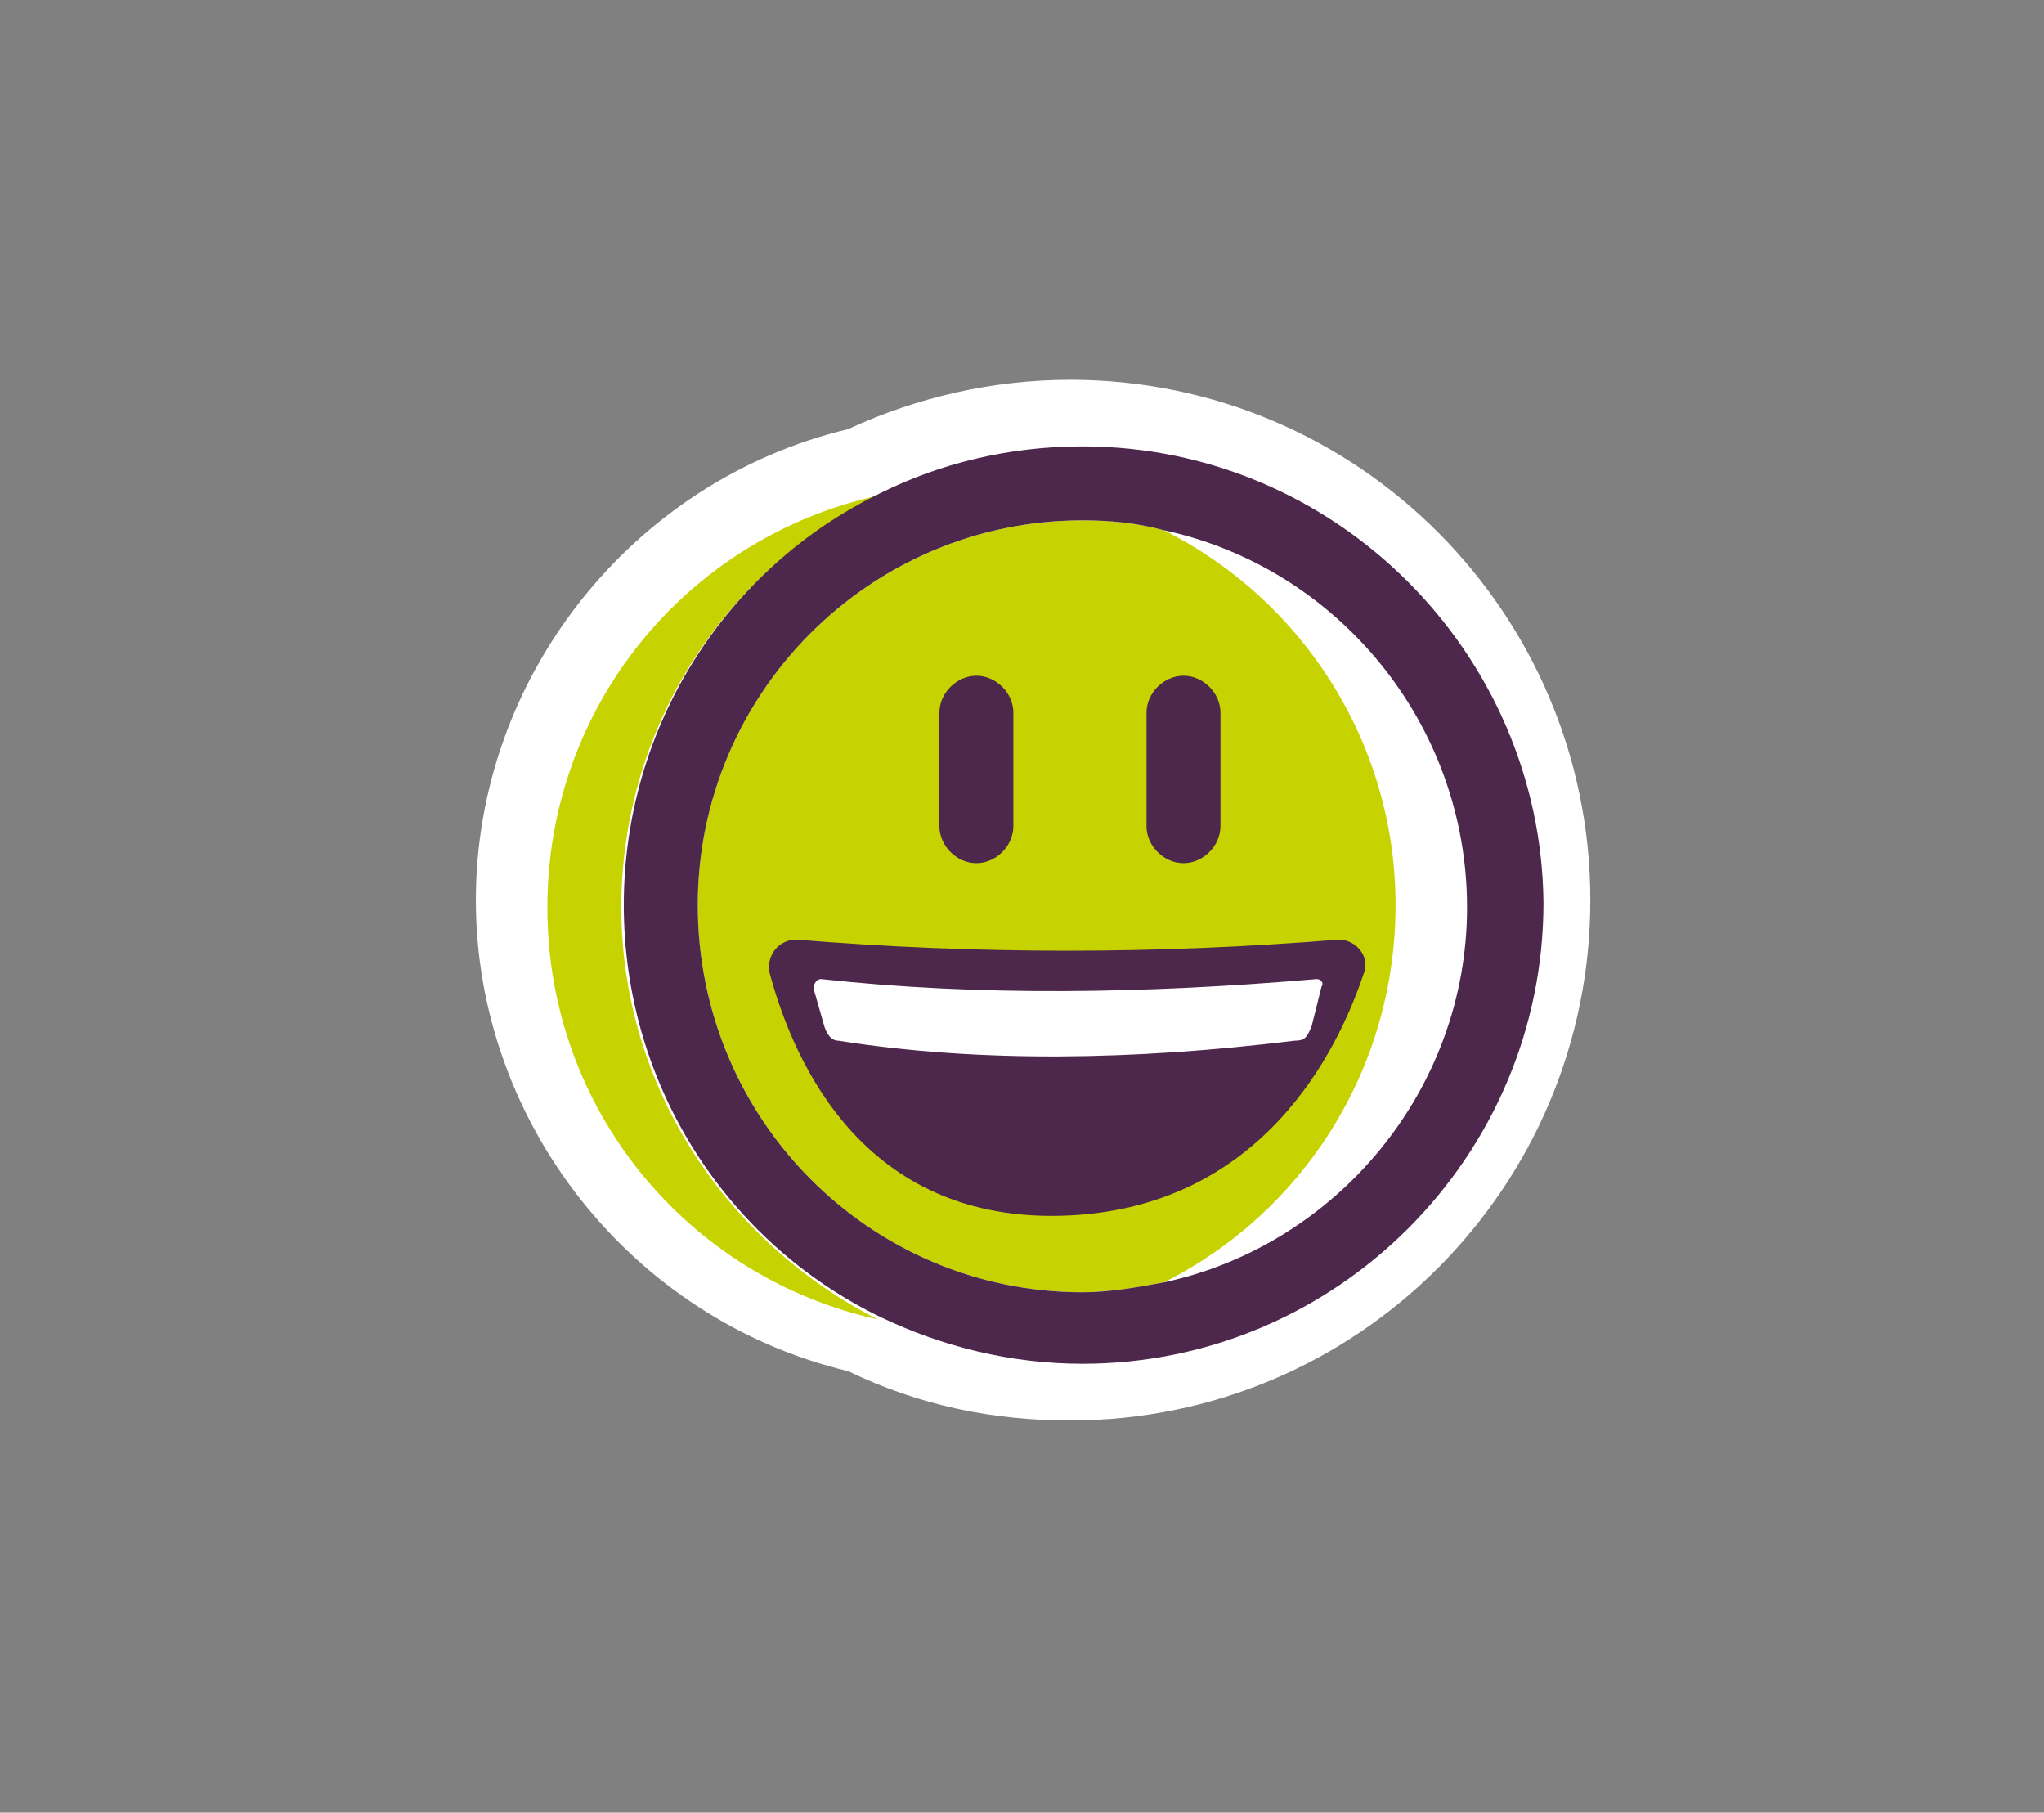<?xml version="1.0" encoding="UTF-8"?>
<svg xmlns="http://www.w3.org/2000/svg" xmlns:xlink="http://www.w3.org/1999/xlink" version="1.1" id="Ebene_1" x="0px" y="0px" viewBox="0 0 82.9 73.5" style="enable-background:new 0 0 82.9 73.5;" xml:space="preserve">
<rect x="0" y="0" width="82.9" height="73.5" fill="#808080" stroke="none"/>
<style type="text/css">
	.st0{fill:#FFFFFF;}
	.st1{fill:#C7D300;}
	.st2{fill:#4E274C;}
</style>
<g>
	<path class="st0" d="M43.4,15.4c-3.1,0-6.2,0.7-9,2c-8.8,2.1-15.1,10.1-15.1,19.1c0,9,6.3,17,15.1,19.1c2.9,1.4,5.9,2,9,2   c11.7,0,21.1-9.5,21.1-21.1S55.1,15.4,43.4,15.4z"></path>
	<path class="st0" d="M59.5,36.7c0,7.5-5.3,13.8-12.3,15.3c-1.1,0.2-2.2,0.4-3.3,0.4c-8.6,0-15.6-7-15.6-15.7   c0-8.6,7-15.6,15.6-15.6c1.1,0,2.2,0.1,3.3,0.4C54.2,23,59.5,29.3,59.5,36.7z"></path>
	<g>
		<g>
			<g>
				<path class="st1" d="M35.6,53.5c-7.7-1.7-13.4-8.5-13.4-16.7s5.7-15,13.4-16.7c-6.2,3-10.4,9.4-10.4,16.7      C25.2,44.1,29.5,50.4,35.6,53.5z"></path>
				<path class="st1" d="M56.6,36.7c0,6.7-3.8,12.5-9.4,15.3c-1.1,0.2-2.2,0.4-3.3,0.4c-8.6,0-15.6-7-15.6-15.7      c0-8.6,7-15.6,15.6-15.6c1.1,0,2.2,0.1,3.3,0.4C52.8,24.3,56.6,30.1,56.6,36.7z"></path>
			</g>
			<g>
				<path class="st2" d="M43.9,18.1c-3,0-5.8,0.7-8.2,1.9c-6.2,3-10.4,9.4-10.4,16.7s4.2,13.7,10.4,16.7c2.5,1.2,5.3,1.9,8.2,1.9      c10.3,0,18.7-8.4,18.7-18.7C62.5,26.5,54.2,18.1,43.9,18.1z M47.2,52c-1.1,0.2-2.2,0.4-3.3,0.4c-8.6,0-15.6-7-15.6-15.7      c0-8.6,7-15.6,15.6-15.6c1.1,0,2.2,0.1,3.3,0.4c7,1.5,12.3,7.8,12.3,15.3C59.5,44.2,54.2,50.5,47.2,52z"></path>
			</g>
			<g>
				<path class="st2" d="M32.3,38.1c7.3,0.6,14.6,0.6,22,0c0.7,0,1.3,0.7,1,1.4c-1,3-4.1,9.6-12.3,9.8c-8.4,0.2-11-6.9-11.8-9.9      C31.1,38.7,31.6,38.1,32.3,38.1z"></path>
			</g>
			<g>
				<path class="st0" d="M52.5,42.2C46,43,39.7,43.1,34,42.2c-0.3,0-0.5-0.3-0.6-0.7L33,40.1c0-0.2,0.1-0.4,0.3-0.4      c6.4,0.7,13.1,0.6,20.1,0c0.2,0,0.3,0.2,0.2,0.3l-0.4,1.6C53,42.1,52.9,42.2,52.5,42.2z"></path>
			</g>
		</g>
		<g>
			<path class="st2" d="M48,35c-0.8,0-1.5-0.7-1.5-1.5v-4.6c0-0.8,0.7-1.5,1.5-1.5s1.5,0.7,1.5,1.5v4.6C49.5,34.3,48.8,35,48,35z"></path>
		</g>
		<g>
			<path class="st2" d="M39.6,35c-0.8,0-1.5-0.7-1.5-1.5v-4.6c0-0.8,0.7-1.5,1.5-1.5s1.5,0.7,1.5,1.5v4.6C41.1,34.3,40.4,35,39.6,35     z"></path>
		</g>
	</g>
</g>
</svg>
